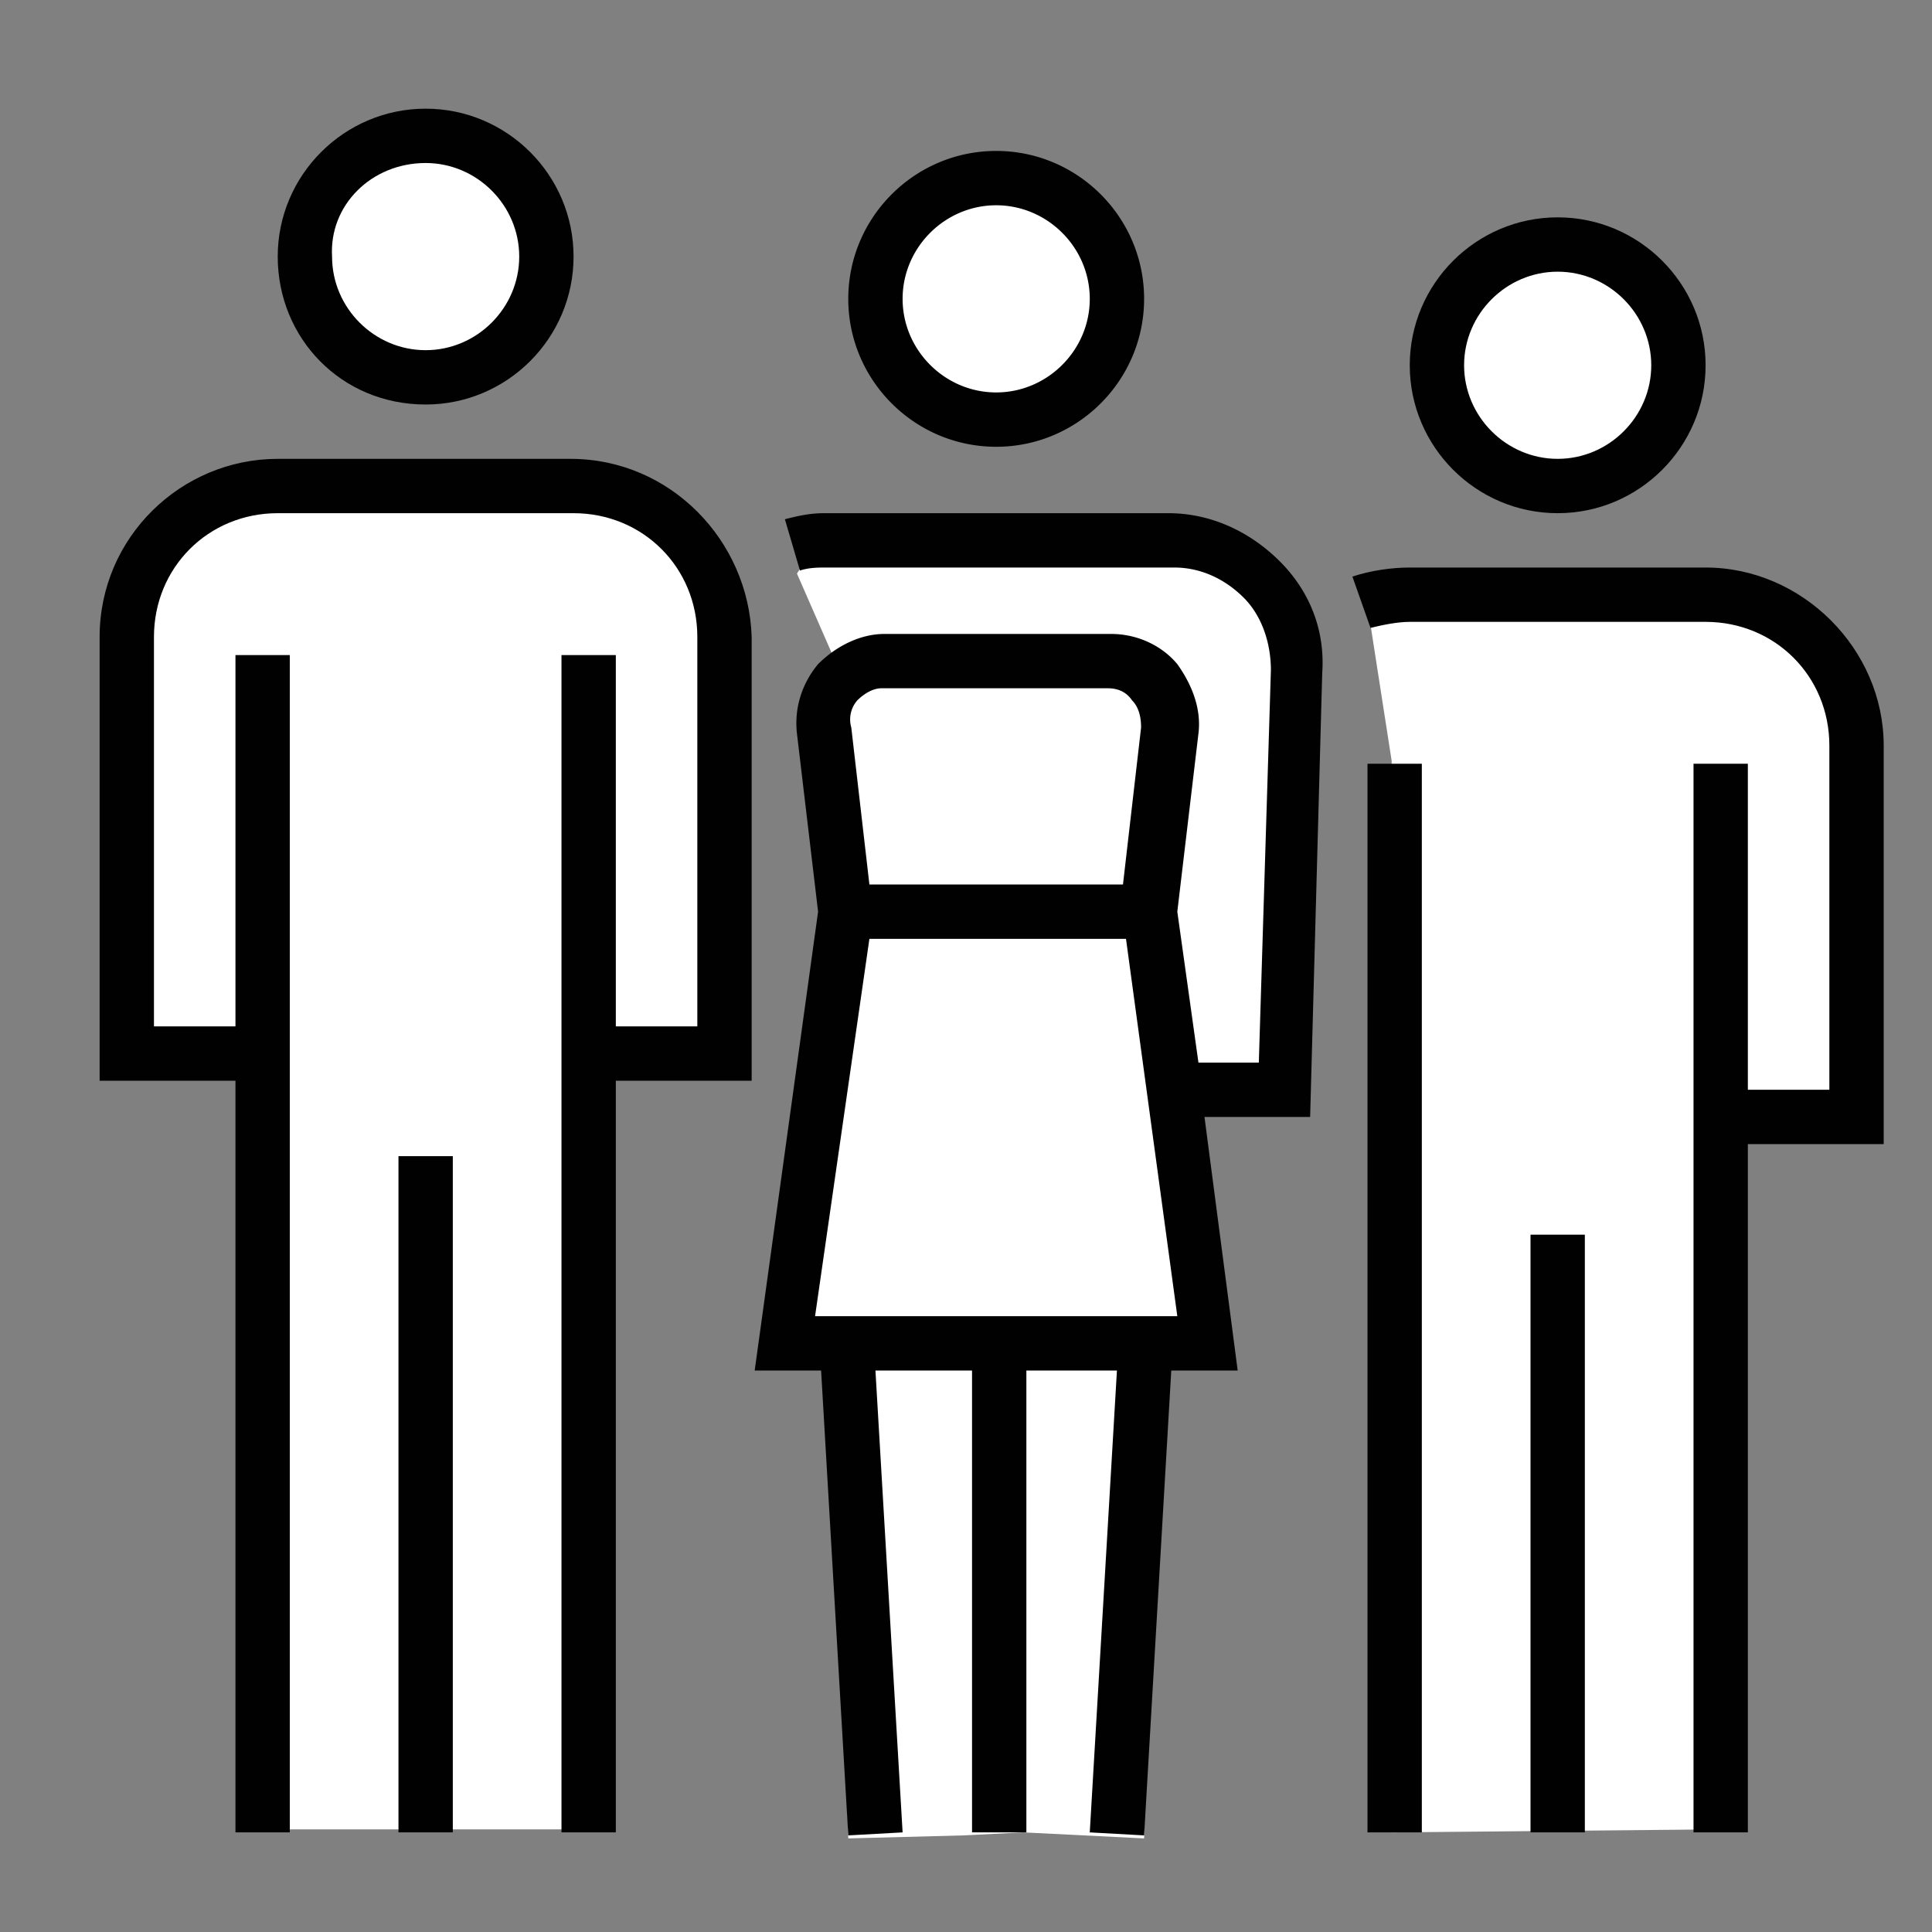 <svg xmlns="http://www.w3.org/2000/svg" width="32" height="32"><rect width="100%" height="100%" fill="#808080" stroke="none"/><path fill="#fff" d="M8.8 4.25a1.8 1.8 0 1 1-3.6 0 1.8 1.8 0 0 1 3.6 0zm9.55.7a1.8 1.8 0 1 1-3.6 0 1.8 1.8 0 0 1 3.6 0zm9.25 1.1a1.8 1.8 0 1 1-3.6 0 1.8 1.8 0 0 1 3.6 0zM11.05 8.5C10.5 8 8 8.05 8 8.05s-3.95.05-4.7.3C2.5 8.55 2 10.5 2 10.5l-.05 7H4.2v12.8h5.5l-.1-12.9 2.35-.1s.05-6-.15-7.3c-.1-1.25-.25-1-.75-1.5zm8.4.45c-1-.2-5.9-.05-5.9-.05l-.05.15-.3.45.7 1.6s.05-.1-.2.65.3 3.5.3 3.5l-1.2 7.05h1l.25 8.15 1.9-.05 1-.05 2 .1.15-8h.8l-.5-4.2 1.95-.2s.25-6.1.1-7.4c-.1-1.35-1-1.5-2-1.7zM30.4 11.2c-.55-1.2-1.65-1.35-1.65-1.35l-5.7-.1-.35.6.35 2.25v17.75l5.4-.05.05-11.7 2.15-.05s.15-1.6.15-1.75c0-.1.15-4.4-.4-5.6z"/><path fill="#010101" d="M19.35 8.5h-5.7c-.25 0-.45.05-.65.1l.25.85c.15-.05.3-.05.45-.05h5.75c.45 0 .85.2 1.15.5s.45.75.45 1.2l-.2 6.5h-1l-.35-2.5.35-2.95c.05-.4-.1-.8-.35-1.15-.25-.3-.65-.5-1.1-.5h-3.75c-.4 0-.8.2-1.1.5-.25.3-.4.7-.35 1.15l.35 2.95-1.05 7.6h1.1l.45 7.7.9-.05-.45-7.65h1.6v7.65h.9V22.7h1.5l-.45 7.65.9.05.45-7.7h1.1l-.55-4.2h1.75l.2-7.35c.05-.7-.2-1.35-.7-1.85s-1.15-.8-1.85-.8zm-5.15 3.1c.1-.1.25-.2.4-.2h3.75c.15 0 .3.05.4.2.1.1.15.25.15.45l-.3 2.6h-4.2l-.3-2.6a.48.48 0 0 1 .1-.45zm-.7 10.2.9-6.25h4.25l.85 6.25h-6zm3-14.4c1.35 0 2.45-1.1 2.45-2.45S17.85 2.5 16.5 2.5s-2.45 1.1-2.45 2.45 1.1 2.45 2.45 2.45zm0-4c.85 0 1.55.7 1.55 1.55s-.7 1.55-1.55 1.55c-.85 0-1.55-.7-1.55-1.55s.7-1.55 1.55-1.55zM6.6 19.15h.9v11.2h-.9v-11.2z"/><path fill="#010101" d="M9.45 7.6H4.6c-1.6 0-2.95 1.3-2.95 2.95v7.35H3.9v12.45h.9v-19.5h-.9V17H2.55v-6.45c0-1.15.9-2.05 2.05-2.05h4.9c1.15 0 2.05.9 2.05 2.05V17H10.2v-6.15h-.9v19.5h.9V17.9h2.25v-7.35c-.05-1.6-1.35-2.95-3-2.95zm-2.4-.9C8.4 6.7 9.5 5.6 9.5 4.25S8.4 1.8 7.05 1.8 4.6 2.9 4.6 4.25 5.65 6.7 7.05 6.7zm0-4c.85 0 1.55.7 1.55 1.55S7.9 5.8 7.05 5.8c-.85 0-1.55-.7-1.55-1.55-.05-.85.65-1.55 1.55-1.55zm18.3 17.75h.9v9.9h-.9v-9.9z"/><path fill="#010101" d="M28.25 9.4h-4.9c-.3 0-.65.05-.95.15l.3.85c.2-.05.45-.1.65-.1h4.9c1.15 0 2.05.9 2.05 2.05v5.7h-1.35v-5.4h-.9v17.7h.9v-11.4h2.25v-6.6c0-1.6-1.35-2.95-2.95-2.95zm-2.45-.9c1.35 0 2.45-1.1 2.45-2.45S27.15 3.6 25.8 3.6s-2.45 1.1-2.45 2.45 1.1 2.45 2.45 2.45zm0-4c.85 0 1.55.7 1.55 1.55s-.7 1.55-1.55 1.55c-.85 0-1.55-.7-1.55-1.55s.7-1.55 1.55-1.55z"/><path fill="#010101" d="M22.65 12.65h.9v17.7h-.9v-17.7z"/></svg>